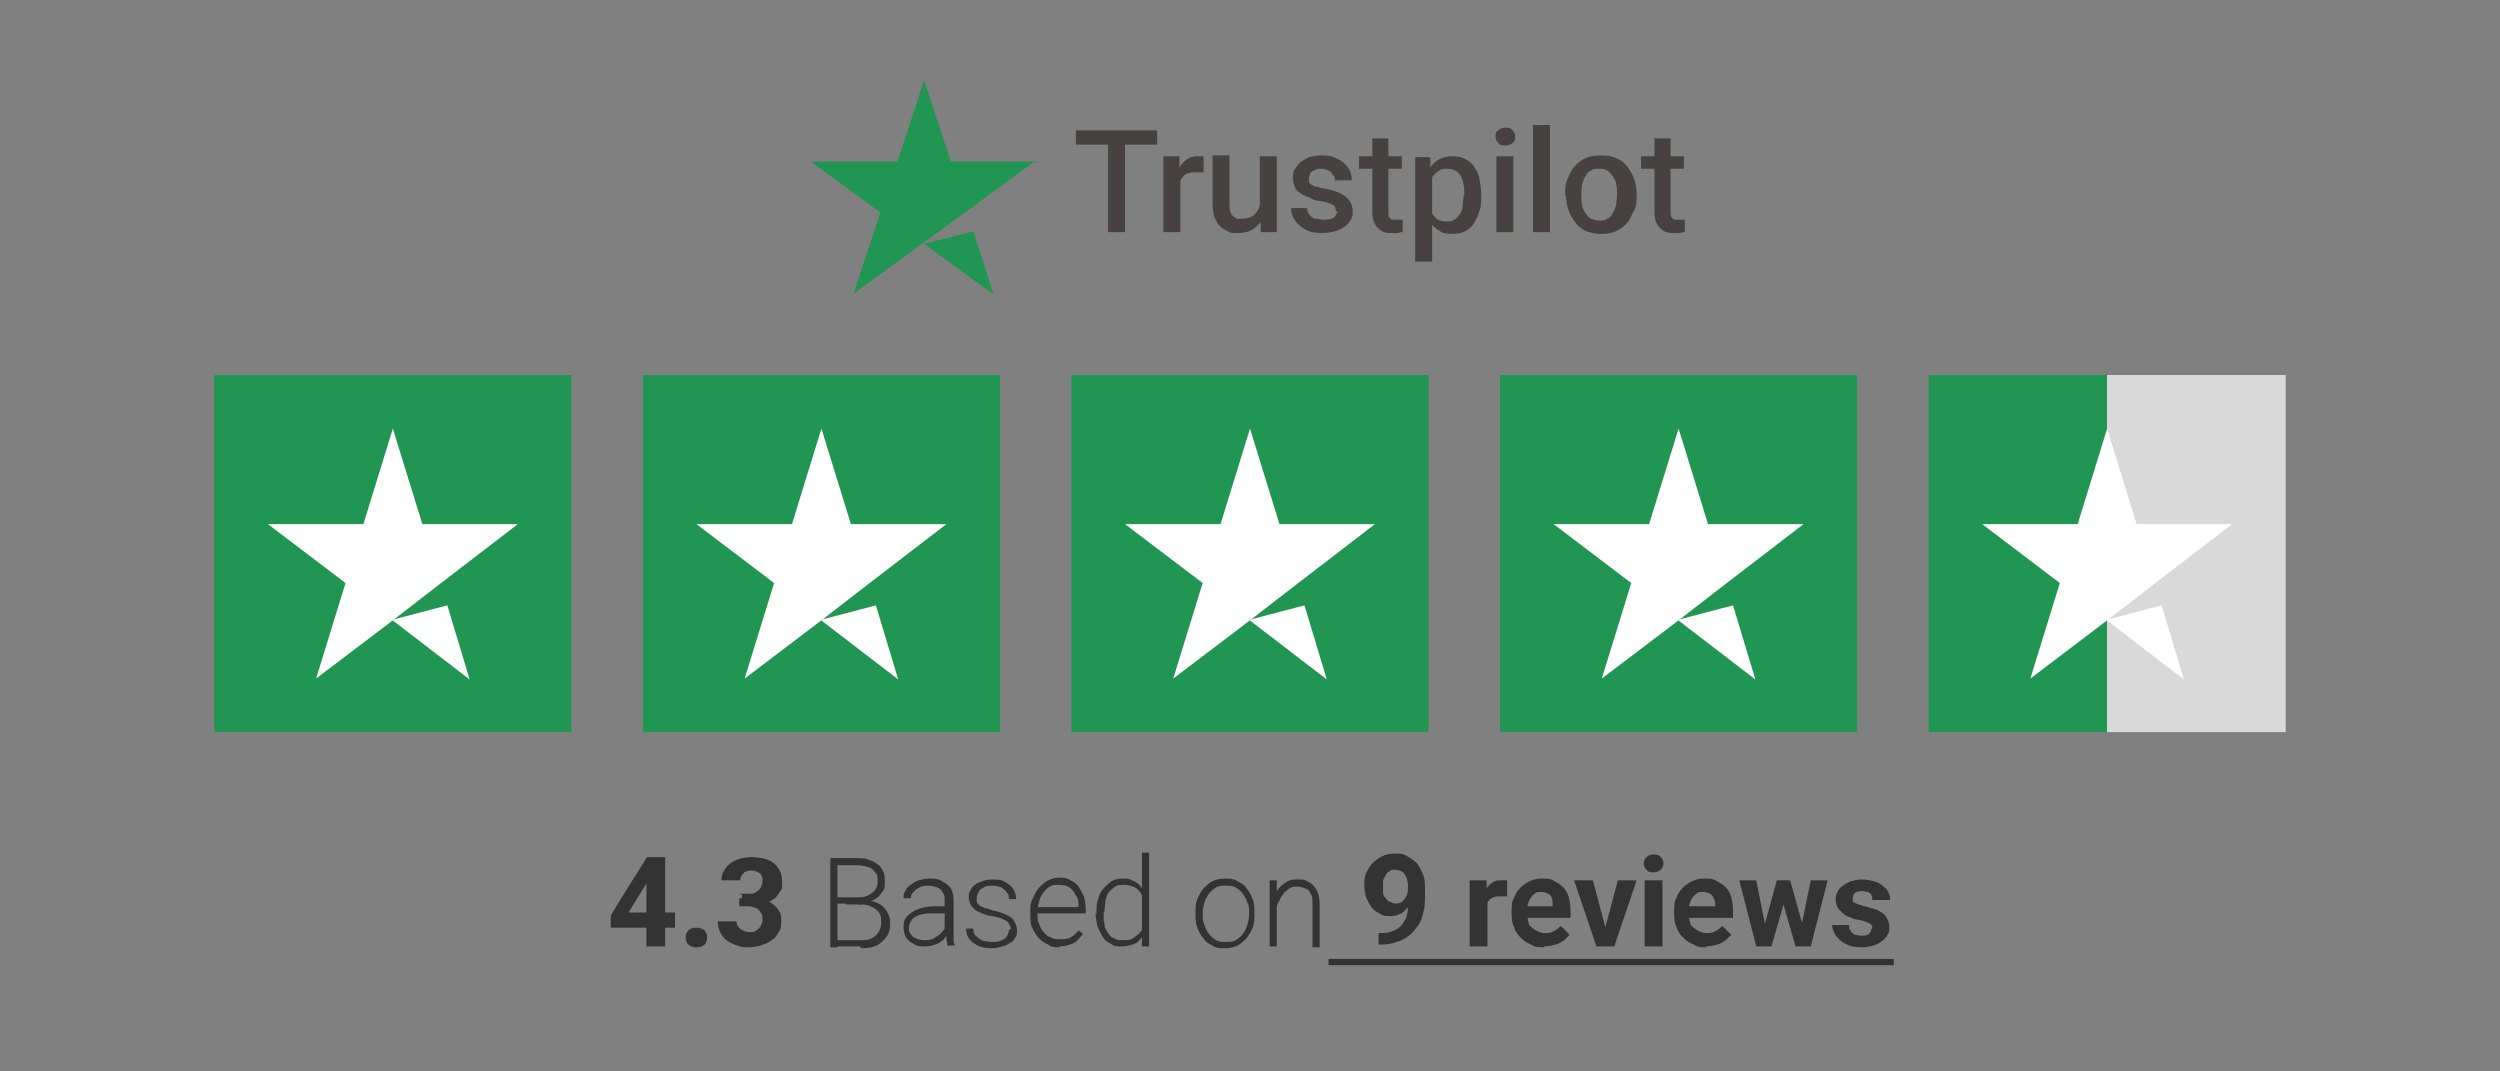 <svg xmlns="http://www.w3.org/2000/svg" xmlns:xlink="http://www.w3.org/1999/xlink" id="Calque_1" viewBox="0 0 280 120"><rect x="0" y="0" width="280" height="120" fill="#808080" stroke="none"/><defs><style>      .st0 {        fill: #219653;      }      .st1 {        fill: #fff;      }      .st2 {        fill: url(#Dégradé_sans_nom);      }      .st3 {        fill: #474141;      }      .st4 {        fill: #333;      }    </style><linearGradient id="D&#xE9;grad&#xE9;_sans_nom" data-name="D&#xE9;grad&#xE9; sans nom" x1="0" y1="102" x2="40" y2="102" gradientTransform="translate(216 164) scale(1 -1)" gradientUnits="userSpaceOnUse"><stop offset="0" stop-color="#219653"></stop><stop offset=".5" stop-color="#219653"></stop><stop offset=".5" stop-color="#219653" stop-opacity="0"></stop><stop offset=".5" stop-color="#d9d9d9"></stop><stop offset="1" stop-color="#d9d9d9"></stop><stop offset="1" stop-color="#219653" stop-opacity="0"></stop><stop offset="1" stop-color="#d9d9d9"></stop></linearGradient></defs><path class="st0" d="M103.5,27.3l5.5-1.4,2.3,7.1-7.8-5.7ZM116.2,18.1h-9.7l-3-9.1-3,9.1h-9.7l7.8,5.7-3,9.1,7.8-5.7,4.8-3.5,7.8-5.7Z"></path><path class="st3" d="M126,14.6v11.4h-1.9v-11.4h1.9ZM129.6,14.6v1.6h-9.1v-1.6h9.1ZM132.2,19.2v6.8h-1.9v-8.5h1.8v1.6ZM134.8,17.5v1.8c-.1,0-.3,0-.4,0-.1,0-.3,0-.4,0-.3,0-.6,0-.9.1-.2,0-.5.2-.6.4-.2.2-.3.4-.4.6,0,.2-.1.5-.2.8h-.4c0-.5,0-1,.2-1.4.1-.5.3-.9.5-1.2.2-.3.5-.6.8-.8.3-.2.7-.3,1.1-.3s.2,0,.4,0c.1,0,.2,0,.3,0ZM141.1,24v-6.5h1.9v8.5h-1.8v-2ZM141.3,22.2h.6c0,.6,0,1.1-.2,1.6-.1.5-.3.9-.6,1.2-.3.3-.6.6-1,.8-.4.2-.9.3-1.5.3s-.8,0-1.1-.2c-.3-.1-.6-.3-.9-.6-.2-.2-.4-.6-.6-1-.1-.4-.2-.9-.2-1.4v-5.5h1.9v5.5c0,.3,0,.6.1.8,0,.2.2.4.3.5s.3.2.4.3c.2,0,.3,0,.5,0,.5,0,1-.1,1.3-.3.3-.2.5-.5.7-.9.1-.4.2-.8.2-1.2ZM149.6,23.7c0-.2,0-.4-.1-.5,0-.2-.3-.3-.5-.4-.3-.1-.6-.2-1.2-.3-.4,0-.9-.2-1.2-.4-.4-.1-.7-.3-1-.5-.3-.2-.5-.4-.6-.7-.1-.3-.2-.6-.2-.9s0-.7.2-1c.2-.3.4-.6.6-.8.3-.2.6-.4,1-.6.4-.1.9-.2,1.4-.2.7,0,1.3.1,1.8.4.5.2.9.6,1.2,1,.3.4.4.9.4,1.4h-1.9c0-.2,0-.4-.2-.6-.1-.2-.3-.4-.5-.5-.2-.1-.5-.2-.8-.2s-.6,0-.8.2c-.2,0-.4.2-.5.4,0,.2-.1.3-.1.5s0,.3,0,.4c0,.1.2.2.3.3.1,0,.3.2.5.2.2,0,.5.2.9.2.6.1,1.2.3,1.7.5.5.2.8.5,1.1.8.2.3.4.7.4,1.2s0,.7-.2,1c-.2.3-.4.6-.7.8-.3.2-.7.4-1.1.5-.4.1-.9.2-1.4.2-.8,0-1.4-.1-1.9-.4-.5-.3-.9-.6-1.2-1.1-.3-.4-.4-.9-.4-1.3h1.8c0,.3.1.6.3.8.2.2.4.4.7.4.3,0,.5.1.8.1s.6,0,.9-.1c.2,0,.4-.2.5-.4.1-.2.2-.3.2-.5ZM157,17.5v1.4h-4.8v-1.4h4.8ZM153.6,15.5h1.9v8.2c0,.3,0,.5.1.6,0,.1.2.2.3.3.1,0,.3,0,.5,0s.3,0,.4,0c.1,0,.2,0,.3,0v1.4c-.1,0-.3,0-.5.1-.2,0-.4,0-.7,0-.4,0-.8,0-1.1-.2-.3-.2-.6-.4-.8-.8-.2-.3-.3-.8-.3-1.4v-8.3ZM160.4,19.2v10.1h-1.9v-11.7h1.7v1.6ZM165.9,21.7v.2c0,.6,0,1.2-.2,1.7-.1.5-.4,1-.6,1.4-.3.4-.6.7-1,.9-.4.2-.9.3-1.4.3s-1,0-1.4-.3c-.4-.2-.7-.5-1-.8-.3-.4-.5-.8-.7-1.3-.2-.5-.3-1-.3-1.6v-.6c0-.6.2-1.2.3-1.7.2-.5.4-.9.7-1.3.3-.4.6-.6,1-.8.4-.2.8-.3,1.4-.3s1,.1,1.4.3c.4.2.8.5,1,.9.3.4.5.8.6,1.4.1.5.2,1.1.2,1.8ZM164,21.9v-.2c0-.4,0-.8-.1-1.1,0-.3-.2-.6-.3-.9-.2-.3-.4-.5-.6-.6-.2-.1-.5-.2-.9-.2s-.6,0-.9.2c-.2.1-.4.3-.6.5-.2.2-.3.4-.4.7,0,.3-.2.5-.2.9v1.5c0,.4.2.7.3,1s.4.6.6.8c.3.2.6.3,1.1.3s.6,0,.9-.2c.2-.1.4-.3.6-.6.2-.3.3-.6.3-.9s.1-.7.1-1.1ZM169.5,17.5v8.5h-1.9v-8.5h1.9ZM167.5,15.3c0-.3,0-.5.3-.7.2-.2.5-.3.8-.3s.6,0,.8.3c.2.2.3.4.3.7s0,.5-.3.7c-.2.2-.5.3-.8.3s-.6,0-.8-.3c-.2-.2-.3-.4-.3-.7ZM173.6,14v12h-1.9v-12h1.9ZM175.3,21.9v-.2c0-.6,0-1.2.3-1.7.2-.5.4-1,.8-1.4.3-.4.8-.7,1.2-.9.5-.2,1-.3,1.7-.3s1.2.1,1.7.3c.5.2.9.5,1.2.9.3.4.6.8.8,1.4.2.5.3,1.1.3,1.7v.2c0,.6,0,1.2-.3,1.7s-.4,1-.8,1.4c-.3.4-.8.7-1.2.9-.5.2-1,.3-1.6.3s-1.2-.1-1.7-.3c-.5-.2-.9-.5-1.2-.9-.3-.4-.6-.8-.8-1.4-.2-.5-.3-1.1-.3-1.7ZM177.1,21.7v.2c0,.4,0,.7.1,1.1,0,.3.2.6.4.9.2.3.4.5.6.6.3.1.6.2.9.2s.7,0,.9-.2c.3-.1.5-.3.6-.6.2-.3.3-.6.4-.9,0-.3.1-.7.1-1.1v-.2c0-.4,0-.7-.1-1.1,0-.3-.2-.6-.4-.9-.2-.3-.4-.5-.6-.6-.3-.2-.6-.2-.9-.2s-.7,0-.9.2c-.3.1-.5.3-.6.6-.2.3-.3.6-.4.9,0,.3-.1.7-.1,1.1ZM188.6,17.5v1.4h-4.8v-1.4h4.8ZM185.2,15.5h1.9v8.2c0,.3,0,.5.1.6,0,.1.2.2.3.3.1,0,.3,0,.5,0s.3,0,.4,0c.1,0,.2,0,.3,0v1.4c-.1,0-.3,0-.5.1-.2,0-.4,0-.7,0-.4,0-.8,0-1.1-.2-.3-.2-.6-.4-.8-.8-.2-.3-.3-.8-.3-1.4v-8.3Z"></path><rect class="st0" x="24" y="42" width="40" height="40"></rect><path class="st1" d="M44,69.4l6.1-1.6,2.5,8.3-8.6-6.6ZM58,58.7h-10.7l-3.3-10.7-3.3,10.7h-10.7l8.7,6.6-3.3,10.7,8.7-6.6,5.3-4.1,8.6-6.6Z"></path><rect class="st0" x="72" y="42" width="40" height="40"></rect><path class="st1" d="M92,69.4l6.1-1.6,2.5,8.3-8.6-6.6ZM106,58.7h-10.7l-3.3-10.7-3.3,10.7h-10.7l8.7,6.6-3.3,10.7,8.7-6.6,5.3-4.1,8.6-6.6Z"></path><rect class="st0" x="120" y="42" width="40" height="40"></rect><path class="st1" d="M140,69.4l6.1-1.6,2.5,8.3-8.6-6.6ZM154,58.7h-10.7l-3.3-10.7-3.3,10.7h-10.7l8.7,6.6-3.3,10.7,8.7-6.6,5.3-4.1,8.6-6.6Z"></path><rect class="st0" x="168" y="42" width="40" height="40"></rect><path class="st1" d="M188,69.4l6.1-1.6,2.5,8.3-8.6-6.6ZM202,58.7h-10.7l-3.3-10.7-3.3,10.7h-10.7l8.7,6.6-3.3,10.7,8.7-6.6,5.3-4.1,8.6-6.6Z"></path><rect class="st2" x="216" y="42" width="40" height="40"></rect><path class="st1" d="M236,69.4l6.1-1.6,2.5,8.3-8.6-6.6ZM250,58.7h-10.7l-3.3-10.7-3.3,10.7h-10.7l8.7,6.6-3.3,10.7,8.7-6.6,5.3-4.1,8.6-6.6Z"></path><path class="st4" d="M75.6,102.2v1.7h-7.2v-1.3c-.1,0,4-6.5,4-6.5h1.7l-1.8,3-1.9,3.1h5.2ZM74.5,96v10h-2.1v-10h2.1ZM76.8,105c0-.3.1-.6.3-.8.2-.2.5-.3.9-.3s.6.1.9.3c.2.2.3.5.3.8s-.1.6-.3.8c-.2.2-.5.3-.9.3s-.6-.1-.9-.3c-.2-.2-.3-.5-.3-.8ZM82.8,100.1h1.1c.3,0,.6,0,.8-.2.2-.1.4-.3.5-.5.1-.2.2-.4.2-.7s0-.4-.1-.6c0-.2-.2-.3-.4-.4-.2-.1-.4-.2-.7-.2s-.4,0-.6.1c-.2,0-.3.2-.5.4-.1.2-.2.3-.2.6h-2.1c0-.6.2-1,.5-1.4.3-.4.7-.7,1.2-.9.5-.2,1.1-.3,1.7-.3s1.3.1,1.8.3c.5.2.9.5,1.2,1,.3.4.4.9.4,1.6s0,.6-.2.9c-.2.3-.4.6-.6.8-.3.2-.6.4-1,.5-.4.1-.8.2-1.3.2h-1.4v-1.1ZM82.8,101.7v-1.1h1.4c.5,0,1,0,1.4.2.4.1.8.3,1,.5.3.2.5.5.7.8s.2.7.2,1.1,0,.9-.3,1.2c-.2.4-.4.7-.8.9-.3.3-.7.4-1.2.6-.4.1-.9.2-1.4.2s-.8,0-1.2-.2c-.4-.1-.8-.3-1.1-.5-.3-.2-.6-.5-.8-.9-.2-.4-.3-.8-.3-1.3h2.1c0,.2,0,.4.2.6.1.2.3.3.5.4.2.1.4.2.7.2s.6,0,.8-.2c.2-.1.4-.3.5-.5.1-.2.2-.4.2-.7s0-.6-.2-.8c-.1-.2-.3-.4-.5-.5-.2,0-.5-.2-.8-.2h-1.1ZM96.3,101.2h-2.8v-.7s2.4,0,2.4,0c.5,0,.9,0,1.3-.2.3-.1.6-.4.8-.6.2-.3.3-.6.3-1s0-.8-.3-1c-.2-.3-.4-.5-.8-.6-.4-.1-.8-.2-1.3-.2h-2.1v9.2h-.8v-10h2.9c.5,0,1,0,1.4.2.4.1.7.3,1,.5.3.2.5.5.6.8.2.3.2.7.2,1.2s0,.8-.3,1.1c-.2.3-.4.6-.8.8-.3.2-.7.3-1.2.4l-.5.3ZM96.3,106h-3l.4-.7h2.6c.5,0,.9,0,1.3-.2.4-.2.6-.4.8-.7.2-.3.3-.7.3-1.1s0-.7-.2-1c-.2-.3-.4-.5-.8-.7-.3-.2-.8-.3-1.3-.3h-1.7v-.7h2.5l.2.3c.4,0,.8.2,1.2.4.3.2.6.5.8.9.2.4.3.7.3,1.2,0,.6-.1,1.1-.4,1.5-.3.4-.6.7-1.1,1-.5.2-1,.3-1.7.3ZM105.8,104.7v-3.8c0-.4,0-.7-.2-.9-.1-.3-.4-.5-.6-.6-.3-.1-.6-.2-1-.2s-.7,0-1,.2c-.3.1-.5.3-.7.5-.2.2-.3.5-.3.7h-.8c0-.3,0-.6.2-.8.1-.3.3-.5.6-.7.3-.2.5-.4.9-.5.4-.1.7-.2,1.2-.2s1,0,1.4.3c.4.2.7.4,1,.8.2.4.3.8.3,1.3v3.6c0,.3,0,.5,0,.8,0,.3,0,.5.2.7h0c0,0-.9,0-.9,0,0-.2,0-.4-.1-.6,0-.3,0-.5,0-.7ZM106,101.7v.6s-1.6,0-1.6,0c-.4,0-.8,0-1.1.1-.3,0-.6.2-.8.3-.2.1-.4.3-.5.5-.1.2-.2.4-.2.7s0,.5.2.7c.1.2.3.4.6.5.3.1.5.2.9.2s.9,0,1.2-.3c.4-.2.6-.4.9-.7.2-.3.4-.6.5-.9l.4.5c0,.2-.2.5-.3.7-.2.2-.4.5-.6.7-.3.2-.5.4-.9.5-.3.1-.7.2-1.1.2s-.9,0-1.3-.3c-.4-.2-.6-.4-.8-.7-.2-.3-.3-.7-.3-1.1s0-.7.2-1c.2-.3.4-.5.7-.7.3-.2.7-.4,1.1-.5.4-.1.9-.2,1.4-.2h1.7ZM113.2,104.1c0-.2,0-.4-.2-.6,0-.2-.3-.4-.6-.5-.3-.2-.7-.3-1.3-.4-.4,0-.8-.2-1.1-.3-.3-.1-.6-.3-.8-.4-.2-.2-.4-.4-.5-.6-.1-.2-.2-.5-.2-.8s0-.5.2-.8c.1-.2.3-.5.5-.6.2-.2.5-.3.8-.4.3-.1.7-.2,1.1-.2.6,0,1.1,0,1.5.3.4.2.7.5.9.8.2.3.3.7.3,1.1h-.8c0-.3,0-.5-.2-.7-.1-.2-.4-.4-.6-.6-.3-.1-.6-.2-1-.2s-.8,0-1,.2c-.3.1-.5.3-.6.5-.1.2-.2.4-.2.6s0,.3,0,.5c0,.1.2.3.3.4.1.1.3.2.6.3.3,0,.6.2,1,.3.6.1,1.1.3,1.5.5.4.2.7.4.8.7.2.3.3.6.3,1s0,.6-.2.8c-.1.3-.3.5-.6.6-.2.2-.5.3-.9.4-.3.1-.7.2-1.1.2-.6,0-1.2-.1-1.6-.3-.4-.2-.8-.5-1-.8-.2-.3-.3-.7-.3-1.1h.8c0,.4.1.7.4.9.2.2.5.4.8.5.3,0,.6.1.9.1s.8,0,1.1-.2c.3-.1.5-.3.6-.5.1-.2.2-.4.2-.7ZM118.7,106.1c-.5,0-.9,0-1.3-.3-.4-.2-.8-.4-1.1-.8-.3-.3-.5-.7-.7-1.1-.2-.4-.2-.9-.2-1.5v-.3c0-.6,0-1.1.3-1.5.2-.5.4-.9.7-1.2.3-.3.6-.6,1-.8.4-.2.8-.3,1.2-.3s.9,0,1.3.3c.4.2.7.4.9.7.2.3.4.7.6,1.1.1.4.2.9.2,1.4v.5h-5.6v-.7h4.8c0-.5,0-.9-.3-1.3-.2-.4-.4-.7-.7-.9-.3-.2-.7-.3-1.2-.3s-.7,0-1,.2c-.3.1-.5.4-.7.6-.2.3-.4.6-.5,1-.1.4-.2.8-.2,1.2v.3c0,.4,0,.8.2,1.1.1.4.3.7.5.9.2.3.5.5.8.6.3.2.7.2,1,.2s.8,0,1.2-.2c.3-.2.6-.4.9-.8l.5.4c-.2.2-.4.5-.6.7-.2.2-.5.4-.9.5-.3.1-.7.2-1.2.2ZM127.9,104.6v-9.1h.8v10.5h-.8v-1.4ZM122.8,102.4h0c0-.7,0-1.2.2-1.7.1-.5.3-.9.6-1.2.3-.3.6-.6.9-.8.3-.2.7-.3,1.2-.3s.8,0,1.1.2c.3.1.6.3.9.6.2.3.4.6.6.9.2.4.3.8.3,1.2v1.8c0,.4-.2.8-.3,1.2-.1.3-.3.6-.6.9-.2.3-.5.5-.9.6-.3.1-.7.2-1.2.2s-.8,0-1.2-.3c-.4-.2-.7-.4-.9-.8-.2-.3-.4-.7-.6-1.2-.1-.5-.2-1-.2-1.5ZM123.6,102.2h0c0,.6,0,1,.1,1.3,0,.4.2.7.4,1,.2.3.4.5.7.6.3.2.6.2,1,.2s.9,0,1.2-.3c.3-.2.6-.4.8-.7.2-.3.3-.6.4-1v-2.1c0-.2-.1-.5-.2-.7s-.2-.5-.4-.7c-.2-.2-.4-.4-.7-.5-.3-.1-.6-.2-1-.2s-.7,0-1,.2c-.3.2-.5.4-.7.6-.2.3-.3.6-.4,1,0,.4-.1.8-.1,1.2ZM133.9,102.4v-.2c0-.5,0-1,.2-1.5.2-.5.4-.8.7-1.2.3-.3.6-.6,1-.8.4-.2.9-.3,1.4-.3s1,0,1.4.3c.4.2.8.4,1,.8.3.3.5.7.7,1.2.2.5.2,1,.2,1.5v.2c0,.5,0,1-.2,1.5-.2.5-.4.8-.7,1.2-.3.3-.6.6-1,.8-.4.2-.9.3-1.4.3s-1,0-1.4-.3c-.4-.2-.8-.4-1-.8-.3-.3-.5-.7-.7-1.2-.2-.5-.2-1-.2-1.5ZM134.7,102.2v.2c0,.4,0,.8.2,1.2.1.4.3.7.5,1,.2.3.5.5.8.7.3.2.7.2,1.1.2s.8,0,1.1-.2c.3-.2.6-.4.8-.7.2-.3.4-.6.5-1,.1-.4.2-.7.2-1.2v-.2c0-.4,0-.8-.2-1.1-.1-.4-.3-.7-.5-1-.2-.3-.5-.5-.8-.7s-.7-.2-1.1-.2-.8,0-1.1.2c-.3.2-.6.4-.8.7-.2.3-.4.6-.5,1-.1.4-.2.7-.2,1.1ZM143,100.2v5.8h-.8v-7.4h.8v1.6ZM142.8,101.8l-.4-.2c0-.4.1-.8.3-1.2.1-.4.4-.7.6-1,.3-.3.6-.5.9-.7.4-.2.7-.2,1.2-.2s.7,0,1,.2c.3.1.5.3.7.5.2.2.4.5.5.8.1.3.2.8.2,1.3v4.8h-.8v-4.8c0-.5,0-.9-.2-1.2-.1-.3-.3-.5-.6-.6-.3-.1-.6-.2-.9-.2s-.7,0-1,.3c-.3.2-.5.4-.7.7-.2.3-.3.6-.5.9-.1.3-.2.6-.2.9ZM154.4,104.5h.1c.5,0,1,0,1.4-.2.4-.1.7-.3,1-.6.3-.3.4-.6.6-.9.1-.4.2-.8.2-1.3v-1.9c0-.4,0-.7-.1-1,0-.3-.2-.5-.3-.7-.1-.2-.3-.3-.5-.4-.2,0-.4-.1-.6-.1s-.4,0-.6.2c-.2.1-.3.2-.4.4-.1.2-.2.4-.3.6,0,.2,0,.5,0,.7s0,.5,0,.7c0,.2.1.4.3.6.1.2.3.3.4.4.2,0,.4.2.6.2s.4,0,.6-.1c.2,0,.3-.2.5-.4.1-.1.2-.3.3-.5,0-.2.1-.4.1-.5l.6.4c0,.3,0,.6-.2.9-.1.3-.3.6-.6.8-.2.3-.5.5-.8.6-.3.2-.7.2-1,.2s-.9,0-1.2-.3c-.4-.2-.7-.4-.9-.7-.2-.3-.4-.7-.6-1.1-.1-.4-.2-.8-.2-1.3s0-.9.2-1.4c.2-.4.4-.8.7-1.1.3-.3.7-.6,1.1-.8.4-.2.9-.3,1.4-.3s1,0,1.4.3c.4.2.8.5,1.1.8.3.4.5.8.7,1.3.2.5.2,1,.2,1.7v.7c0,.6,0,1.2-.2,1.8-.1.6-.3,1.1-.6,1.5-.3.4-.6.8-1,1.1-.4.3-.9.6-1.4.7-.5.2-1.1.3-1.8.3h-.2v-1.6ZM166.6,100.2v5.8h-2v-7.4h1.9v1.6ZM168.8,98.6v1.8c-.1,0-.2,0-.4,0-.1,0-.3,0-.4,0-.3,0-.5,0-.7.1-.2,0-.4.2-.5.3-.1.1-.2.3-.3.5,0,.2-.1.4-.1.7h-.4c0-.6,0-1,.1-1.4,0-.4.2-.8.4-1.1.2-.3.4-.5.7-.7s.6-.2.9-.2.2,0,.3,0c.1,0,.2,0,.3,0ZM173,106.1c-.6,0-1.1,0-1.5-.3-.5-.2-.8-.4-1.2-.8-.3-.3-.6-.7-.7-1.1-.2-.4-.3-.9-.3-1.4v-.3c0-.6,0-1.1.2-1.5.2-.5.4-.9.7-1.2.3-.3.7-.6,1.1-.8.4-.2.9-.3,1.4-.3s1,0,1.4.3c.4.2.7.4,1,.7.3.3.5.7.6,1.1.1.4.2.9.2,1.5v.8h-5.9v-1.3h3.9v-.2c0-.3,0-.5-.1-.7,0-.2-.2-.4-.4-.5-.2-.1-.4-.2-.8-.2s-.5,0-.7.2c-.2.1-.3.3-.5.5-.1.2-.2.4-.3.7,0,.3,0,.6,0,.9v.3c0,.3,0,.6.1.8,0,.3.2.5.4.6.2.2.4.3.6.4.2.1.5.2.8.2s.7,0,1-.2c.3-.1.6-.4.8-.6l1,1c-.2.2-.4.4-.6.6-.3.2-.6.4-1,.5-.4.1-.8.2-1.3.2ZM179.6,104.6l1.6-6h2.1l-2.5,7.4h-1.2v-1.4ZM178.4,98.6l1.6,6v1.4s-1.2,0-1.2,0l-2.5-7.4h2.1ZM186.2,98.6v7.4h-2v-7.4h2ZM184.1,96.7c0-.3.1-.5.3-.7.2-.2.5-.3.8-.3s.6,0,.8.3c.2.2.3.4.3.7s-.1.5-.3.7c-.2.2-.5.3-.8.3s-.6,0-.8-.3c-.2-.2-.3-.4-.3-.7ZM191.2,106.1c-.6,0-1.1,0-1.5-.3-.5-.2-.8-.4-1.2-.8-.3-.3-.6-.7-.7-1.1-.2-.4-.3-.9-.3-1.4v-.3c0-.6,0-1.1.2-1.5.2-.5.4-.9.7-1.2.3-.3.7-.6,1.1-.8.4-.2.9-.3,1.4-.3s1,0,1.4.3c.4.2.7.4,1,.7.3.3.5.7.6,1.1.1.4.2.9.2,1.5v.8h-5.9v-1.3h3.9v-.2c0-.3,0-.5-.2-.7,0-.2-.2-.4-.4-.5-.2-.1-.4-.2-.8-.2s-.5,0-.7.2c-.2.1-.3.3-.5.5-.1.2-.2.4-.3.7,0,.3,0,.6,0,.9v.3c0,.3,0,.6.1.8,0,.3.2.5.4.6.2.2.4.3.6.4.2.1.5.2.8.2s.7,0,1-.2c.3-.1.6-.4.8-.6l1,1c-.2.2-.4.4-.6.6-.3.2-.6.4-1,.5-.4.1-.8.2-1.3.2ZM197.5,104.1l1.5-5.5h1.3l-.4,2.2-1.5,5.2h-1l.2-1.9ZM196.7,98.6l1.1,5.5v1.9c.1,0-1.1,0-1.1,0l-1.9-7.4h1.9ZM201.7,104l1.1-5.4h1.9l-1.9,7.4h-1.2v-2ZM200.5,98.6l1.5,5.4.2,2h-1.1l-1.5-5.2-.4-2.2h1.2ZM209.7,104c0-.1,0-.3-.1-.4s-.2-.2-.5-.3c-.2-.1-.5-.2-1-.3-.4,0-.7-.2-1-.3-.3-.1-.6-.3-.8-.5-.2-.2-.4-.4-.5-.6-.1-.2-.2-.5-.2-.8s0-.6.2-.9c.1-.3.3-.5.6-.7.3-.2.6-.4.9-.5.4-.1.8-.2,1.2-.2s1.2.1,1.7.3c.5.2.8.5,1.1.8.3.4.4.8.4,1.2h-2c0-.2,0-.4-.1-.5,0-.2-.2-.3-.4-.4-.2,0-.4-.1-.6-.1s-.4,0-.6.1c-.2,0-.3.2-.4.3,0,.1-.1.3-.1.4s0,.2,0,.3c0,0,.1.2.2.2.1,0,.2.1.4.2.2,0,.4.1.7.2.5.1,1,.3,1.4.4.4.2.8.4,1,.7.2.3.4.7.4,1.2s0,.6-.2.9c-.1.3-.4.5-.6.7-.3.2-.6.4-1,.5-.4.1-.8.2-1.3.2-.7,0-1.3-.1-1.8-.4-.5-.2-.8-.6-1.1-.9-.2-.4-.4-.8-.4-1.2h1.9c0,.3,0,.5.2.7.1.2.3.3.5.4.2,0,.4.1.7.1s.5,0,.6-.1c.2,0,.3-.2.4-.3,0-.1.1-.3.1-.4Z"></path><path class="st4" d="M148.8,107.4h63.3v.7h-63.3v-.7Z"></path></svg>